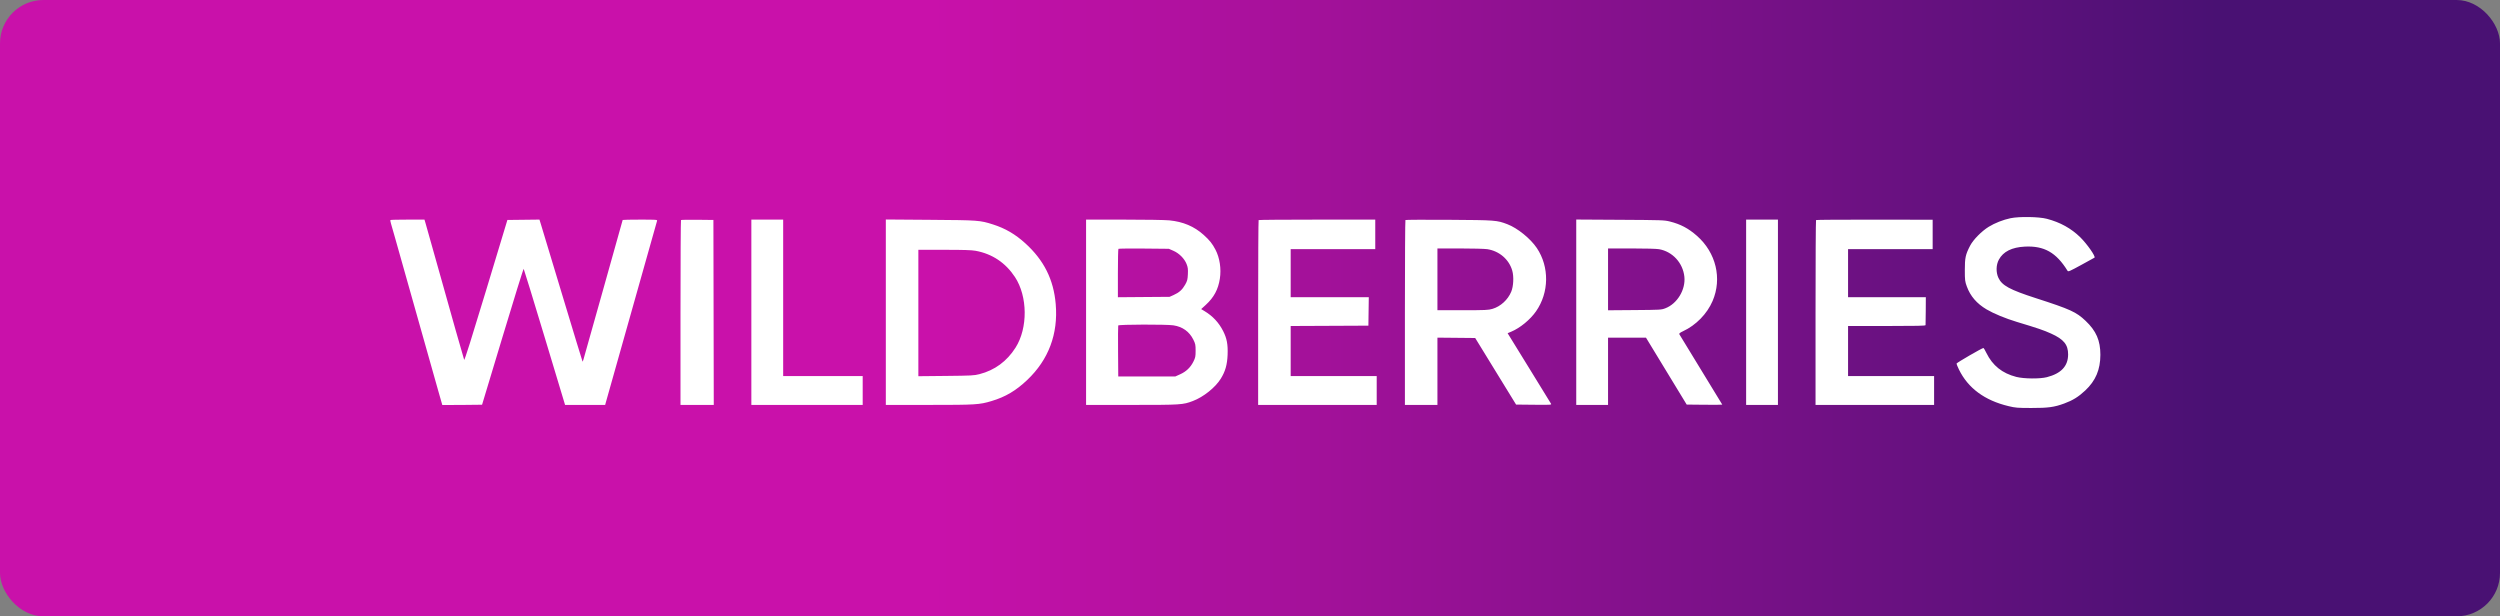 <?xml version="1.0" encoding="UTF-8"?> <svg xmlns="http://www.w3.org/2000/svg" width="288" height="71" viewBox="0 0 288 71" fill="none"><rect x="0" y="0" width="288" height="71" fill="#808080" stroke="none"/> <rect width="288" height="71" rx="5" fill="url(#paint0_linear_1246_106)"></rect> <path fill-rule="evenodd" clip-rule="evenodd" d="M231.621 25.136C230.774 25.31 229.797 25.695 229.096 26.129C228.278 26.635 227.311 27.618 226.956 28.305C226.426 29.33 226.348 29.69 226.348 31.111C226.349 32.29 226.365 32.42 226.581 33.009C226.988 34.119 227.721 34.969 228.846 35.638C229.662 36.122 231.031 36.688 232.344 37.084C234.771 37.816 235.418 38.036 236.272 38.421C237.748 39.087 238.25 39.7 238.247 40.836C238.243 42.176 237.448 43.026 235.8 43.451C234.993 43.659 233.148 43.642 232.278 43.419C230.652 43.001 229.546 42.115 228.831 40.658C228.676 40.343 228.526 40.085 228.498 40.085C228.343 40.085 225.39 41.795 225.39 41.885C225.39 41.944 225.516 42.252 225.671 42.57C226.714 44.712 228.636 46.131 231.386 46.788C232.192 46.981 232.399 46.998 234.01 47C235.946 47.003 236.641 46.908 237.798 46.484C238.784 46.122 239.448 45.711 240.219 44.986C241.424 43.853 241.962 42.583 241.963 40.868C241.964 39.224 241.484 38.122 240.259 36.959C239.184 35.939 238.516 35.634 234.536 34.349C231.526 33.378 230.628 32.89 230.216 32.004C229.921 31.369 229.942 30.519 230.268 29.913C230.769 28.984 231.763 28.485 233.26 28.41C235.486 28.299 236.876 29.085 238.179 31.193C238.259 31.324 238.401 31.263 239.761 30.521C240.583 30.072 241.27 29.694 241.288 29.68C241.445 29.553 240.422 28.093 239.641 27.329C238.598 26.309 237.335 25.61 235.806 25.208C234.883 24.966 232.635 24.927 231.621 25.136ZM44.977 25.347C44.95 25.372 44.979 25.559 45.042 25.762C45.105 25.965 45.285 26.593 45.443 27.158C45.935 28.93 49.648 42.082 50.483 45.011L50.952 46.657L53.238 46.649C54.495 46.645 55.529 46.634 55.534 46.624C55.54 46.615 56.608 43.076 57.907 38.76C59.207 34.443 60.297 30.939 60.329 30.972C60.361 31.005 61.447 34.545 62.742 38.839L65.096 46.647H67.406H69.715L69.769 46.441C69.863 46.087 75.648 25.585 75.695 25.439C75.737 25.31 75.607 25.3 73.736 25.3C72.634 25.3 71.732 25.319 71.732 25.341C71.732 25.363 70.736 28.912 69.52 33.227C68.304 37.542 67.271 41.21 67.224 41.377C67.178 41.545 67.126 41.669 67.109 41.652C67.092 41.636 66.043 38.19 64.777 33.995C63.512 29.8 62.402 26.127 62.311 25.833L62.146 25.297L60.298 25.319L58.451 25.34L55.993 33.467C54.364 38.854 53.515 41.546 53.473 41.452C53.424 41.341 51.757 35.465 50.832 32.139C50.482 30.882 49.135 26.1 49.022 25.715L48.9 25.3H46.963C45.897 25.3 45.003 25.321 44.977 25.347ZM78.451 25.352C78.42 25.381 78.394 30.185 78.394 36.026V46.647H80.31H82.226L82.205 35.993L82.184 25.34L80.346 25.319C79.335 25.307 78.483 25.322 78.451 25.352ZM86.556 35.974V46.647H92.969H99.382V44.986V43.326H94.801H90.221V34.313V25.3H88.388H86.556V35.974ZM102.047 35.966V46.647L107.023 46.646C112.418 46.646 112.824 46.621 114.221 46.203C115.828 45.723 117.033 45.011 118.339 43.771C120.797 41.437 121.912 38.469 121.619 35.034C121.378 32.2 120.266 29.979 118.107 28.021C116.962 26.981 115.796 26.302 114.39 25.855C112.885 25.377 112.72 25.364 107.148 25.324L102.047 25.286V35.966ZM125.116 35.974V46.647H130.367C136.071 46.647 136.267 46.634 137.424 46.194C138.64 45.732 139.997 44.648 140.63 43.633C141.155 42.79 141.375 42.02 141.42 40.861C141.466 39.679 141.335 38.982 140.907 38.14C140.409 37.159 139.711 36.412 138.753 35.835L138.375 35.608L138.909 35.12C139.842 34.265 140.337 33.344 140.528 32.104C140.704 30.963 140.513 29.701 140.022 28.762C139.659 28.067 139.352 27.683 138.666 27.064C137.575 26.081 136.296 25.539 134.693 25.383C134.218 25.337 131.923 25.3 129.48 25.3H125.116V35.974ZM144.994 25.353C144.963 25.382 144.938 30.185 144.938 36.026V46.647H151.767H158.596V44.986V43.326H153.641H148.686V40.441V37.556L153.162 37.536L157.639 37.515L157.661 35.875L157.684 34.234H153.185H148.686V31.467V28.7H153.558H158.43V27V25.3H151.74C148.06 25.3 145.024 25.324 144.994 25.353ZM161.906 25.347C161.872 25.38 161.845 30.185 161.845 36.026V46.647H163.718H165.592V42.771V38.896L167.768 38.917L169.943 38.938L172.297 42.773L174.652 46.607L176.705 46.628C178.647 46.648 178.754 46.642 178.679 46.51C178.634 46.433 177.491 44.573 176.138 42.377L173.677 38.385L174.092 38.211C175.12 37.779 176.273 36.833 176.95 35.865C178.465 33.699 178.501 30.744 177.041 28.571C176.309 27.482 174.813 26.273 173.653 25.832C172.43 25.367 172.31 25.358 166.924 25.322C164.198 25.304 161.94 25.315 161.906 25.347ZM181.583 35.968V46.647H183.415H185.247V42.773V38.899L187.433 38.901L189.62 38.903L191.963 42.755L194.307 46.607L196.356 46.628C197.484 46.64 198.406 46.633 198.406 46.612C198.406 46.592 197.3 44.779 195.949 42.585C194.598 40.39 193.473 38.546 193.449 38.487C193.42 38.417 193.57 38.304 193.886 38.157C195.378 37.464 196.652 36.162 197.29 34.676C198.404 32.083 197.687 29.101 195.485 27.166C194.505 26.304 193.605 25.829 192.368 25.518C191.732 25.358 191.473 25.349 186.642 25.321L181.583 25.291V35.968ZM201.154 35.974V46.647H202.987H204.819V35.974V25.3H202.987H201.154V35.974ZM209.208 25.35C209.176 25.381 209.15 30.185 209.15 36.026V46.647H215.979H222.808V44.986V43.326H217.853H212.897V40.44V37.555H217.353C220.854 37.555 221.812 37.533 221.824 37.456C221.832 37.402 221.842 36.654 221.847 35.796L221.855 34.234H217.376H212.897V31.467V28.7H217.77H222.642V27.006V25.313L215.954 25.304C212.276 25.299 209.24 25.32 209.208 25.35ZM135.176 28.891C135.841 29.181 136.445 29.789 136.695 30.42C136.844 30.795 136.87 30.998 136.843 31.586C136.814 32.21 136.776 32.358 136.53 32.794C136.202 33.377 135.836 33.705 135.198 33.989L134.736 34.195L131.758 34.218L128.781 34.242V31.484C128.781 29.967 128.809 28.7 128.843 28.667C128.878 28.634 130.199 28.62 131.779 28.634L134.652 28.662L135.176 28.891ZM171.332 28.704C172.72 28.918 173.843 29.884 174.213 31.181C174.408 31.866 174.353 32.987 174.093 33.608C173.703 34.541 172.868 35.303 171.934 35.58C171.449 35.723 171.163 35.736 168.499 35.736H165.592V32.179V28.621L168.195 28.622C169.626 28.622 171.038 28.659 171.332 28.704ZM191.121 28.707C192.671 28.979 193.869 30.281 194.04 31.878C194.198 33.365 193.222 34.987 191.85 35.512C191.381 35.692 191.293 35.697 188.308 35.72L185.247 35.744V32.182V28.621H187.939C189.524 28.621 190.832 28.656 191.121 28.707ZM112.388 28.891C114.295 29.239 115.836 30.266 116.921 31.911C118.391 34.142 118.423 37.79 116.993 40.045C115.992 41.623 114.596 42.649 112.832 43.103C112.216 43.262 111.928 43.277 108.98 43.307L105.795 43.339V36.059V28.779H108.786C111.017 28.779 111.932 28.807 112.388 28.891ZM135.182 37.479C136.234 37.641 137.01 38.199 137.472 39.124C137.709 39.599 137.734 39.722 137.734 40.401C137.734 41.077 137.708 41.203 137.476 41.666C137.141 42.334 136.645 42.806 135.957 43.116L135.402 43.366H132.112H128.823L128.801 40.48C128.789 38.893 128.797 37.55 128.819 37.496C128.87 37.37 134.378 37.356 135.182 37.479Z" fill="white"></path> <defs> <linearGradient id="paint0_linear_1246_106" x1="107.65" y1="0" x2="255.495" y2="0" gradientUnits="userSpaceOnUse"> <stop stop-color="#C911AA"></stop> <stop offset="1" stop-color="#491173"></stop> </linearGradient> </defs> </svg> 